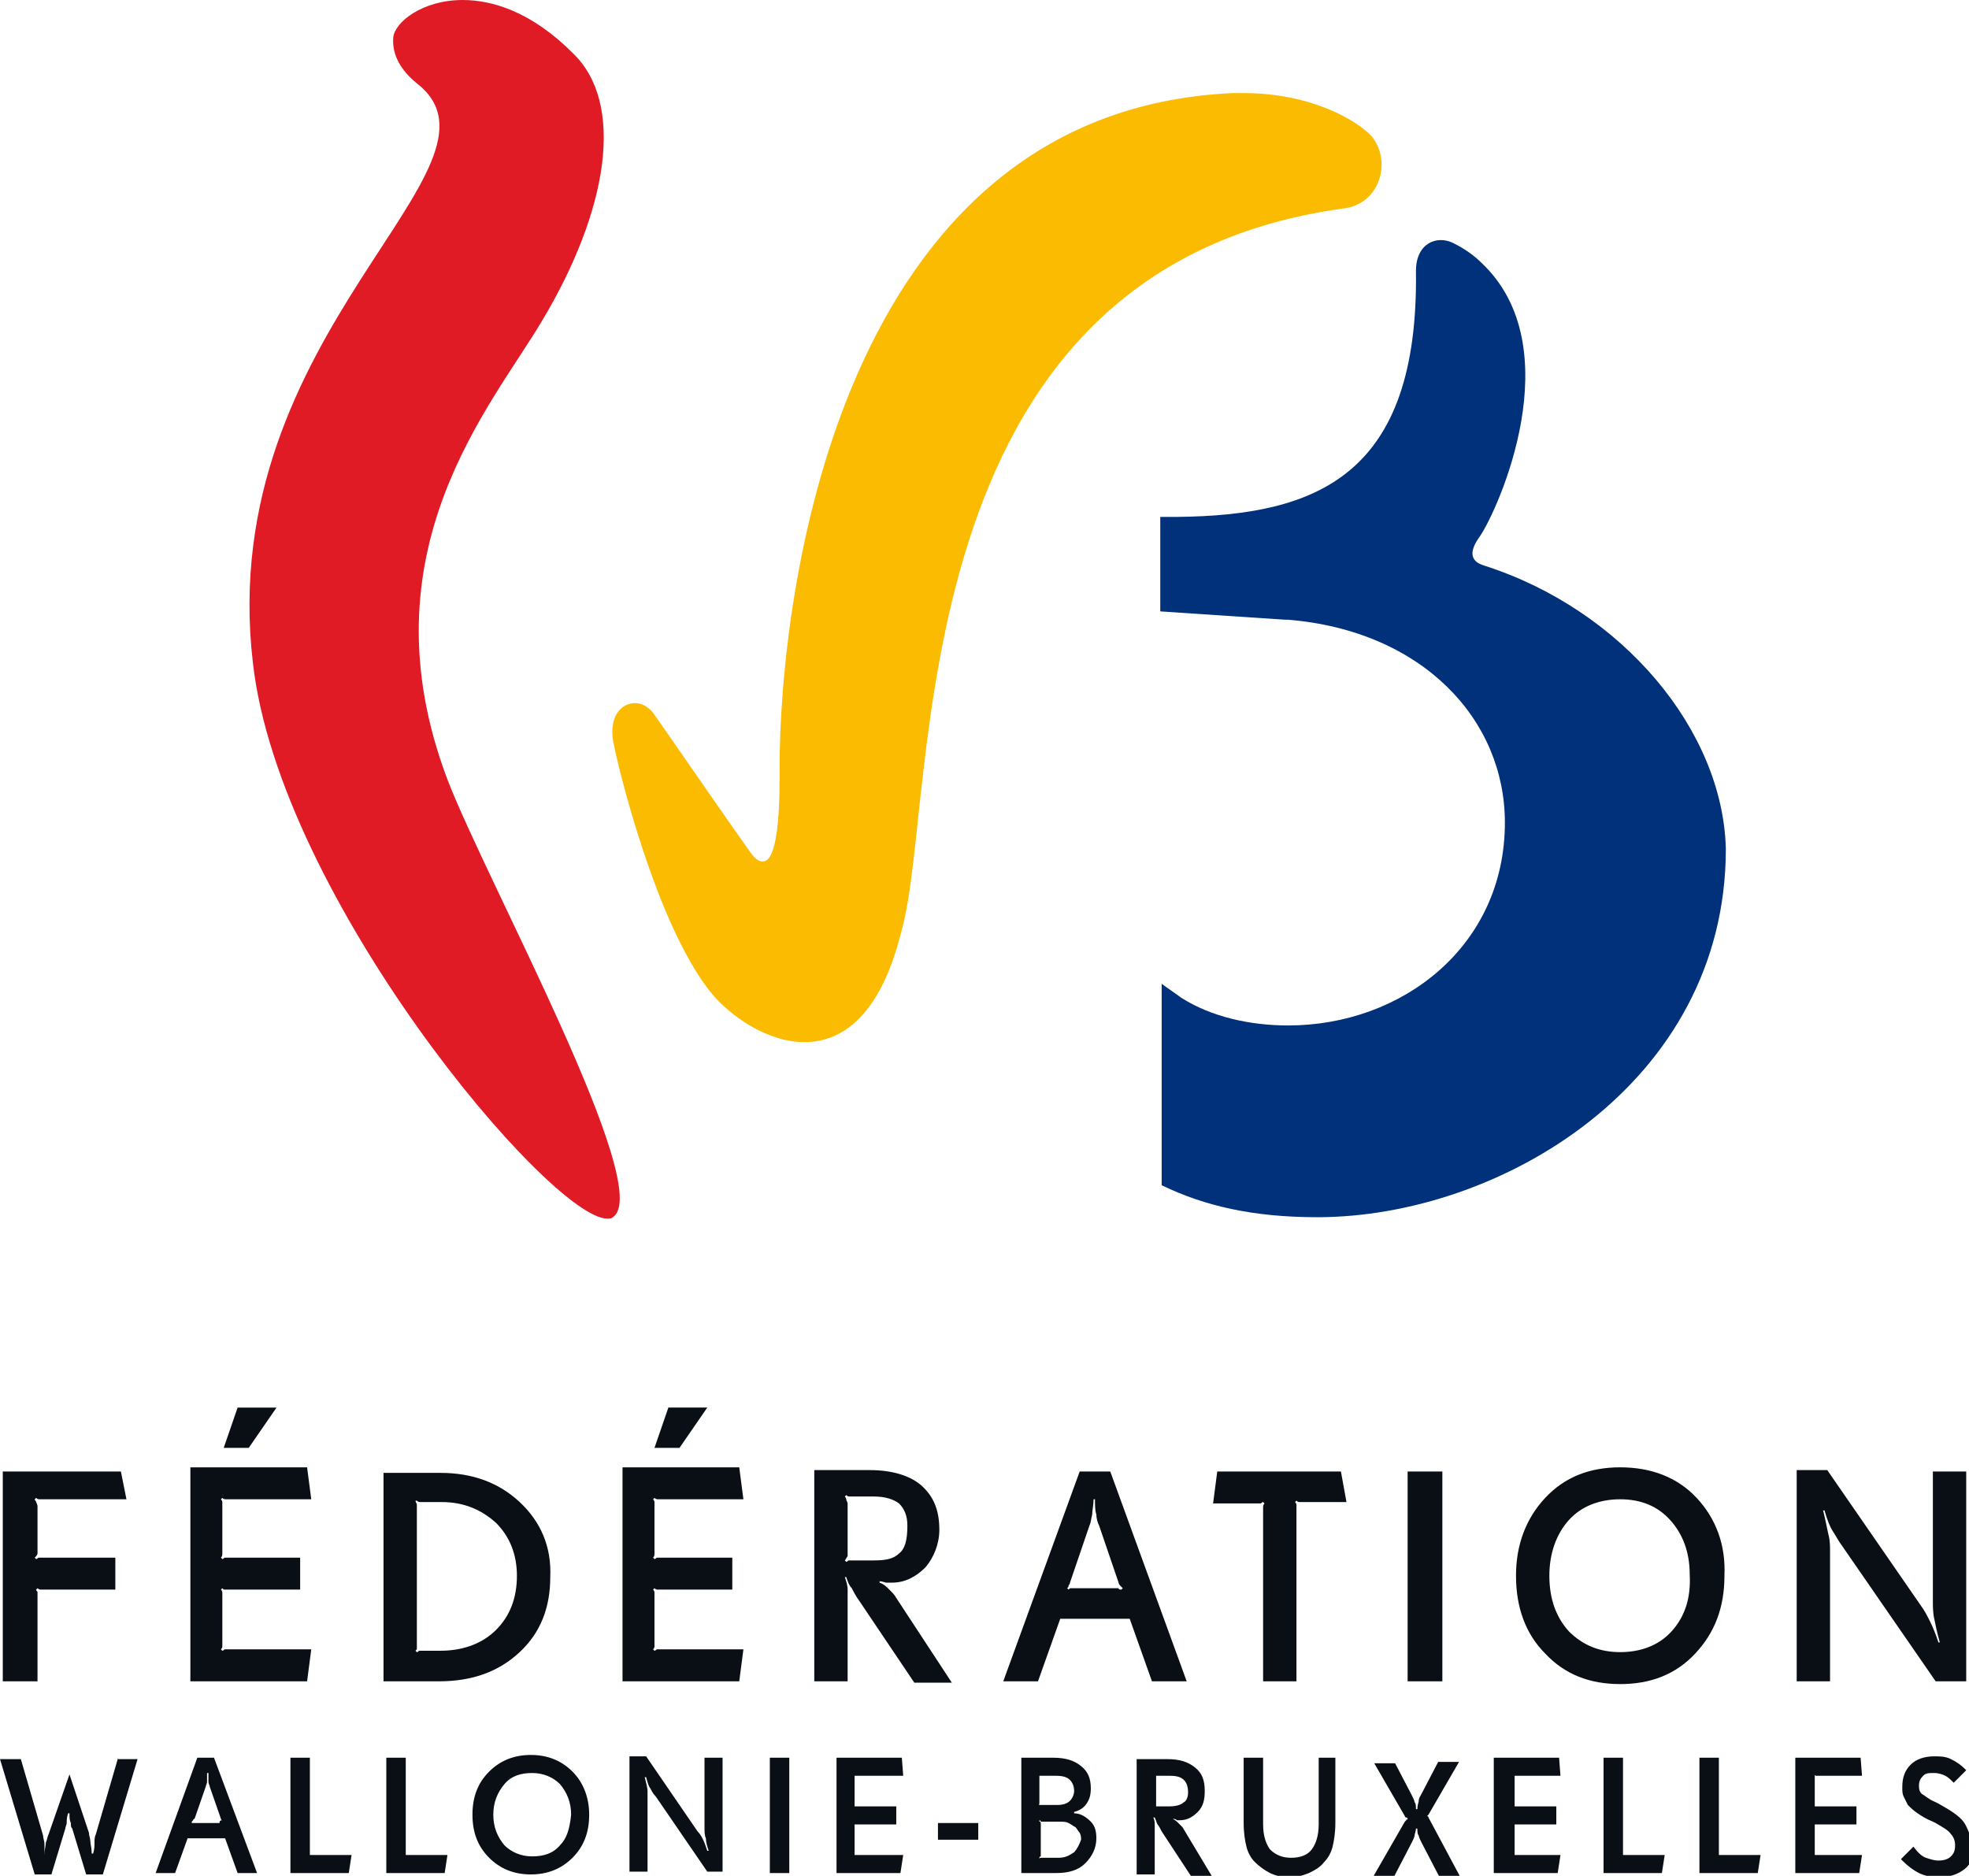 <svg enable-background="new 0 0 141.7 135" height="135" viewBox="0 0 141.7 135" width="141.7" xmlns="http://www.w3.org/2000/svg"><path d="m33.3 0c-2.9 0-4.9 1.6-5 2.7-.1 1.3.6 2.4 1.7 3.3 7.7 6-14.6 17.8-11.8 41.7 1.9 16.9 21.4 40 25.5 40 .2 0 .3 0 .4-.1 3.1-2-9.1-24.2-11.9-31.5-6.2-16.4 3.2-26.9 6.8-33 4.8-8 6-15.7 2.2-19.3-2.9-2.9-5.7-3.8-7.9-3.8" fill="#e01b26"/><path d="m89.5 6.7c-.3 0-.5 0-.8 0-28.4 1.3-32.6 36.1-32.6 48.7 0 1.1.1 6.6-1.2 6.6-.3 0-.6-.2-1-.8-1.5-2.1-5.7-8.2-6.9-9.9-.4-.5-.9-.7-1.3-.7-1 0-2 1-1.5 3.1.2 1.1 3 13 7.1 17.9 1.2 1.4 3.8 3.4 6.6 3.4 2.7 0 5.5-1.9 7-8.1 2.7-9.6-.5-47.5 31.8-51.9 2.6-.3 3.5-3.4 2-5.2-1-1.1-4.3-3.1-9.2-3.1" fill="#fabb00"/><path d="m106.8 40.7c-1-.3-1.1-1-.3-2.1 1.3-1.9 6.6-13.6.1-19.7-.5-.5-1.2-1-2-1.4-1.2-.6-2.7 0-2.7 2 .2 14.7-7.1 17.6-17.2 17.7h-1.2v6.8l9 .6h.2c9.7.8 15.6 7.2 15.6 14.6 0 8.9-7.4 14.6-15.6 14.6-2.7 0-5.5-.6-7.7-2-.4-.3-1-.7-1.4-1v14.5c3.1 1.5 6.6 2.3 11.2 2.3 13.1 0 29.4-9.6 29.4-26.5-.2-8.5-7.4-17.2-17.4-20.4" fill="#00317a"/><g fill="#0a0f16"><path d="m141.3 131.1c-.3-.4-.9-.8-1.8-1.3l-.2-.1c-.5-.2-.8-.5-1-.6-.2-.2-.2-.4-.2-.6 0-.3.1-.5.3-.7s.4-.2.8-.2c.3 0 .6.1.8.2s.4.3.6.5l.9-.9-.1-.1c-.3-.3-.6-.5-1-.7s-.8-.2-1.2-.2c-.7 0-1.3.2-1.7.6s-.6.9-.6 1.6c0 .3 0 .5.1.7s.2.4.3.6c.2.2.4.4.7.6s.6.4 1.1.6l.2.1c.5.3.9.5 1.1.8.2.2.3.5.3.8 0 .4-.1.6-.3.8s-.5.3-.9.3c-.3 0-.6-.1-.9-.2s-.6-.4-.9-.8l-.9.9.1.1c.4.4.8.7 1.2.9s.9.3 1.4.3c.8 0 1.4-.2 1.9-.6s.7-1 .7-1.7c-.4-.8-.5-1.3-.8-1.7m-10.5 2.4c-.1 0-.1 0-.2 0 0 0-.1 0-.1.1s.1-.1.1-.1 0-.1 0-.2v-1.8c0-.1 0-.1 0-.2 0 0 0-.1-.1-.1s.1.1.1.1h.2 2.8v-1.3h-2.8c-.1 0-.1 0-.2 0 0 0-.1 0-.1.1 0-.1.1-.1.1-.1v-.1-1.9c0-.1 0-.1 0-.2 0 0 0-.1-.1-.1.1 0 .1.1.2.1h.1 3.2l-.1-1.3h-4.7v8.3h4.6l.2-1.3zm-6.9 0c-.1 0-.1 0-.2 0 0 0-.1 0-.1.1s.1-.1.1-.1 0-.1 0-.2v-6.8h-1.4v8.3h4.2l.2-1.3zm-6.9 0c-.1 0-.1 0-.2 0 0 0-.1 0-.1.1s.1-.1.1-.1 0-.1 0-.2v-6.8h-1.4v8.3h4.2l.2-1.3zm-7.8 0c-.1 0-.1 0-.2 0 0 0-.1 0-.1.1s.1-.1.1-.1 0-.1 0-.2v-1.8c0-.1 0-.1 0-.2 0 0 0-.1-.1-.1s.1.1.1.1h.2 2.8v-1.3h-2.8c-.1 0-.1 0-.2 0 0 0-.1 0-.1.1 0-.1.1-.1.1-.1v-.1-1.9c0-.1 0-.1 0-.2 0 0 0-.1-.1-.1.1 0 .1.1.1.1h.1 3.2l-.1-1.3h-4.7v8.3h4.6l.2-1.3zm-6.4-2.7c0-.1-.1-.1-.1-.1h-.1.1s.1-.1.1-.1l2.2-3.8h-1.5l-1.2 2.3c-.1.2-.2.3-.2.5 0 .1-.1.3-.1.6h-.1c0-.2 0-.4-.1-.5 0-.1-.1-.3-.2-.5l-1.2-2.3h-1.5l2.2 3.8c0 .1.1.1.1.1s.1 0 .1.1-.1 0-.1.1c0 0-.1.1-.1.1l-2.3 4h1.5l1.3-2.5c.1-.2.2-.4.2-.5s.1-.3.1-.5h.1c0 .2 0 .4.1.5 0 .1.1.3.2.5l1.3 2.5h1.5zm-6.5-4.3h-1.4v4.8c0 .8-.2 1.4-.5 1.8s-.8.6-1.5.6c-.6 0-1.1-.2-1.5-.6-.3-.4-.5-1-.5-1.8v-4.8h-1.4v4.7c0 .7.1 1.3.2 1.7s.3.8.6 1.1.7.6 1.1.8.9.3 1.4.3.9-.1 1.4-.3c.4-.2.8-.4 1.1-.8.3-.3.5-.7.6-1.1s.2-1 .2-1.7v-4.7zm-11.2 5c-.1-.1-.2-.2-.3-.3s-.2-.2-.4-.3c.1 0 .2 0 .3.1h.2c.5 0 .9-.2 1.3-.6s.5-.9.5-1.5c0-.8-.2-1.3-.7-1.7s-1.1-.6-2-.6h-2.2v8.3h1.3v-2.9c0-.3 0-.5 0-.7 0-.1 0-.3-.1-.5h.1c.1.2.1.3.2.5.1.1.2.3.3.5l2.1 3.2h1.5zm.1-1.8c-.2.2-.6.3-1 .3h-.8c-.1 0-.1 0-.2 0 0 0-.1 0-.1.1 0-.1.1-.1.1-.1v-.1-1.9c0-.1 0-.1 0-.2 0 0 0-.1-.1-.1.1 0 .1.1.1.1h.2.8c.5 0 .8.1 1 .3s.3.5.3.9c0 .3-.1.6-.3.7m-6.7 1.4c-.3-.3-.7-.6-1.2-.6v-.1c.4-.1.7-.3.9-.6s.3-.6.3-1.1c0-.7-.2-1.2-.7-1.6s-1.1-.6-2-.6h-2.3v8.3h2.5c.9 0 1.6-.2 2.1-.7s.8-1.1.8-1.8c0-.5-.1-.9-.4-1.2m-1.5-1.5c-.2.2-.5.3-.9.3h-1.1c-.1 0-.1 0-.2 0 0 0-.1 0-.1.1.1-.1.1-.2.1-.3v-1.8c0-.1 0-.1 0-.1s0-.1-.1-.1.1.1.1.1h.2 1c.5 0 .8.1 1 .3s.3.5.3.8c0 .2-.1.5-.3.7m.3 3.7c-.3.2-.6.4-1.1.4h-1.1c-.1 0-.1 0-.2 0 0 0-.1 0-.1.1v-.1c0-.1.1-.1.1-.1s0-.1 0-.2v-2.1c0-.1 0-.1 0-.1s0-.1-.1-.1v-.1c.1 0 .1.1.1.1h.2 1.1c.3 0 .5 0 .7.1s.3.2.5.3c.1.1.2.3.3.4.1.2.1.3.1.5-.1.3-.3.7-.5.9m-6.9-2.1h-2.9v1.2h2.9zm-8.7 2.3c-.1 0-.1 0-.2 0 0 0-.1 0-.1.1s.1-.1.1-.1 0-.1 0-.2v-1.8c0-.1 0-.1 0-.2 0 0 0-.1-.1-.1s.1.1.1.1h.2 2.8v-1.3h-2.8c-.1 0-.1 0-.2 0 0 0-.1 0-.1.1 0-.1.1-.1.1-.1v-.1-1.9c0-.1 0-.1 0-.2 0 0 0-.1-.1-.1.1 0 .1.1.1.1h.1 3.4l-.1-1.3h-4.7v8.3h4.6l.2-1.3zm-4.9-7h-1.4v8.3h1.4zm-4.8 0h-1.3v5.1c0 .2 0 .5.1.7 0 .3.1.6.2.9h-.1c-.1-.3-.2-.6-.3-.8s-.2-.4-.4-.6l-3.7-5.4h-1.2v8.3h1.3v-5.1c0-.2 0-.4 0-.7 0-.2-.1-.6-.2-1h.1c.1.4.2.7.3.8.1.2.2.4.4.6l3.7 5.4h1.1zm-10.8 1c-.8-.8-1.8-1.2-3-1.2s-2.2.4-3 1.2-1.2 1.8-1.2 3.1.4 2.3 1.2 3.1 1.8 1.2 3 1.2 2.2-.4 3-1.2 1.2-1.8 1.2-3.1c0-1.2-.4-2.3-1.2-3.1m-.9 5.3c-.5.6-1.2.8-2 .8s-1.5-.3-2-.8c-.5-.6-.8-1.3-.8-2.2s.3-1.6.8-2.2 1.2-.8 2-.8 1.5.3 2 .8c.5.6.8 1.3.8 2.2-.1 1-.3 1.7-.8 2.2m-10.9.7c-.1 0-.1 0-.2 0 0 0-.1 0-.1.1s.1-.1.1-.1 0-.1 0-.2v-6.8h-1.4v8.3h4.2l.2-1.3zm-6.9 0c-.1 0-.1 0-.2 0 0 0-.1 0-.1.1s.1-.1.1-.1 0-.1 0-.2v-6.8h-1.4v8.3h4.2l.2-1.3zm-7.1-7h-1.2l-3 8.3h1.4l.9-2.5h2.7l.9 2.5h1.4zm.4 4.7h-.1-.1-1.6-.1-.1v-.1s.1-.1.1-.1 0-.1.1-.1l.8-2.3c0-.1.1-.2.1-.4s0-.4 0-.6h.1v.6c0 .2.1.3.1.4l.8 2.3s0 .1.1.1c-.2 0-.2.1-.2.2zm-7.3-4.7-1.6 5.5c-.1.2-.1.4-.1.6s0 .5-.1.8h-.1c0-.4-.1-.7-.1-.9s-.1-.4-.1-.6l-1.4-4.2-1.5 4.3c-.1.2-.1.4-.2.6 0 .2-.1.5-.1.9 0-.4 0-.7 0-.8 0-.2-.1-.4-.1-.6l-1.6-5.5h-1.5l2.5 8.3h1.2l1-3.3c0-.1.1-.3.1-.4 0-.2 0-.4.1-.7h.1c0 .3 0 .5.1.7 0 .2 0 .3.1.4l1 3.3h1.2l2.5-8.3h-1.4z"/><path d="m141.5 105.9h-2.4v9.3c0 .4 0 .9.1 1.3.1.5.2 1 .4 1.7h-.1c-.2-.6-.4-1.1-.6-1.5s-.4-.8-.7-1.2l-6.7-9.7h-2.2v15.2h2.4v-9.3c0-.4 0-.8-.1-1.2s-.2-1-.4-1.8h.1c.2.7.4 1.2.6 1.5s.4.7.7 1.1l6.7 9.7h2.2zm-19.4 1.9c-1.4-1.5-3.3-2.2-5.5-2.2s-4 .7-5.4 2.2-2.1 3.4-2.1 5.6c0 2.3.7 4.2 2.1 5.6 1.4 1.5 3.2 2.2 5.4 2.2s4-.7 5.4-2.2 2.1-3.3 2.1-5.6c.1-2.2-.6-4.1-2-5.6m-1.8 9.6c-.9 1-2.2 1.5-3.7 1.5s-2.7-.5-3.7-1.5c-.9-1-1.4-2.3-1.4-4 0-1.6.5-3 1.4-4s2.2-1.5 3.7-1.5 2.7.5 3.6 1.5 1.4 2.3 1.4 3.9c.1 1.8-.4 3.1-1.3 4.1m-16.5-11.5h-2.5v15.1h2.5zm-7.3 0h-8.9l-.3 2.3h3.1.3c.1 0 .1-.1.2-.1l.1.1c-.1.1-.1.2-.1.3v.2 12.3h2.4v-12.4c0-.1 0-.2 0-.3s-.1-.2-.1-.2l.1-.1c.1.1.2.1.2.1h.3 3.1zm-16.6 0h-2.2l-5.5 15.1h2.5l1.6-4.5h5l1.6 4.5h2.5zm.8 8.5c-.1 0-.2 0-.2-.1-.1 0-.2 0-.3 0h-2.9c-.1 0-.2 0-.2 0-.1 0-.1 0-.2.1l-.1-.1c.1-.1.1-.1.1-.2 0 0 .1-.1.1-.2l1.4-4.1c.1-.2.1-.4.2-.8 0-.3.1-.7.1-1.1h.1c0 .4 0 .8.1 1.1 0 .3.1.6.2.8l1.4 4.1c0 .1.1.2.1.2s.1.1.2.2zm-16.2.6c-.1-.2-.3-.4-.5-.6s-.4-.4-.7-.5v-.1c.2 0 .4.1.5.1h.4c.9 0 1.7-.4 2.4-1.1.6-.7 1-1.7 1-2.7 0-1.4-.4-2.4-1.3-3.2-.8-.7-2.1-1.1-3.7-1.1h-4v15.2h2.4v-5.3c0-.6 0-1 0-1.3s-.1-.6-.2-.9h.1c.1.3.2.6.4.8.1.2.3.6.6 1l3.9 5.8h2.7zm.2-3.2c-.4.4-1 .5-1.8.5h-1.5c-.1 0-.2 0-.3 0s-.1.1-.2.1l-.1-.1c.1-.1.1-.2.2-.3 0-.1 0-.2 0-.3v-3.5c0-.1-.1-.2-.1-.3s-.1-.2-.1-.2l.1-.1c.1.1.2.1.2.1h.3 1.5c.8 0 1.4.2 1.8.5.4.4.6.9.6 1.6 0 1.1-.2 1.7-.6 2m-16.6-10.5-1 2.9h1.8l2-2.9zm-.5 17.4c-.1 0-.2 0-.3 0s-.1.1-.2.1l-.1-.1c.1-.1.1-.2.1-.2 0-.1 0-.2 0-.3v-3.3c0-.1 0-.2 0-.3s-.1-.2-.1-.2l.1-.1c.1.1.2.1.2.1h.3 5.1v-2.3h-5.1c-.1 0-.2 0-.3 0s-.1.1-.2.1l-.1-.1c.1-.1.1-.2.1-.3s0-.2 0-.3v-3.1c0-.1 0-.2 0-.3s-.1-.2-.1-.2l.1-.1c.1.1.2.1.3.1h.3 5.8l-.3-2.3h-8.4v15.4h8.4l.3-2.3zm-10.2-10.6c-1.5-1.4-3.4-2.1-5.7-2.1h-4.1v15h4c2.4 0 4.3-.7 5.8-2.1s2.2-3.2 2.2-5.4c.1-2.2-.7-4-2.2-5.4m-1.7 9.2c-1 1-2.4 1.5-4 1.5h-1.2c-.1 0-.2 0-.3 0s-.1.1-.2.1l-.1-.1c.1-.1.1-.1.1-.2s0-.2 0-.3v-9.7c0-.1 0-.2 0-.3s-.1-.2-.1-.3h.1c.1.1.2.1.2.1h.3 1.3c1.5 0 2.8.5 3.9 1.5 1 1 1.5 2.3 1.5 3.8 0 1.6-.5 2.9-1.5 3.9m-18.6-16-1 2.9h1.8l2-2.9zm-.6 17.4c-.1 0-.2 0-.3 0s-.1.1-.2.1l-.1-.1c.1-.1.1-.2.1-.2 0-.1 0-.2 0-.3v-3.3c0-.1 0-.2 0-.3s-.1-.2-.1-.2l.1-.1c.1.1.1.1.2.1h.3 5.1v-2.3h-5.1c-.1 0-.2 0-.3 0s-.1.1-.2.1l-.1-.1c.1-.1.1-.2.1-.3s0-.2 0-.3v-3.1c0-.1 0-.2 0-.3s-.1-.2-.1-.2l.1-.1c.1.1.2.1.3.1h.3 5.8l-.3-2.3h-8.4v15.4h8.4l.3-2.3zm-7.8-12.8h-8.5v15.1h2.5v-6.1c0-.1 0-.2 0-.3s-.1-.1-.1-.2l.1-.1c.1.1.2.1.2.1h.3 5.1v-2.3h-5.2c-.2 0-.3 0-.3 0-.1 0-.1.1-.2.1l-.1-.1c.1-.1.2-.2.2-.3s0-.2 0-.3v-3.1c0-.1-.1-.3-.1-.3 0-.1-.1-.1-.1-.2l.1-.1c.1.1.2.1.2.1h.3 6z"/></g></svg>